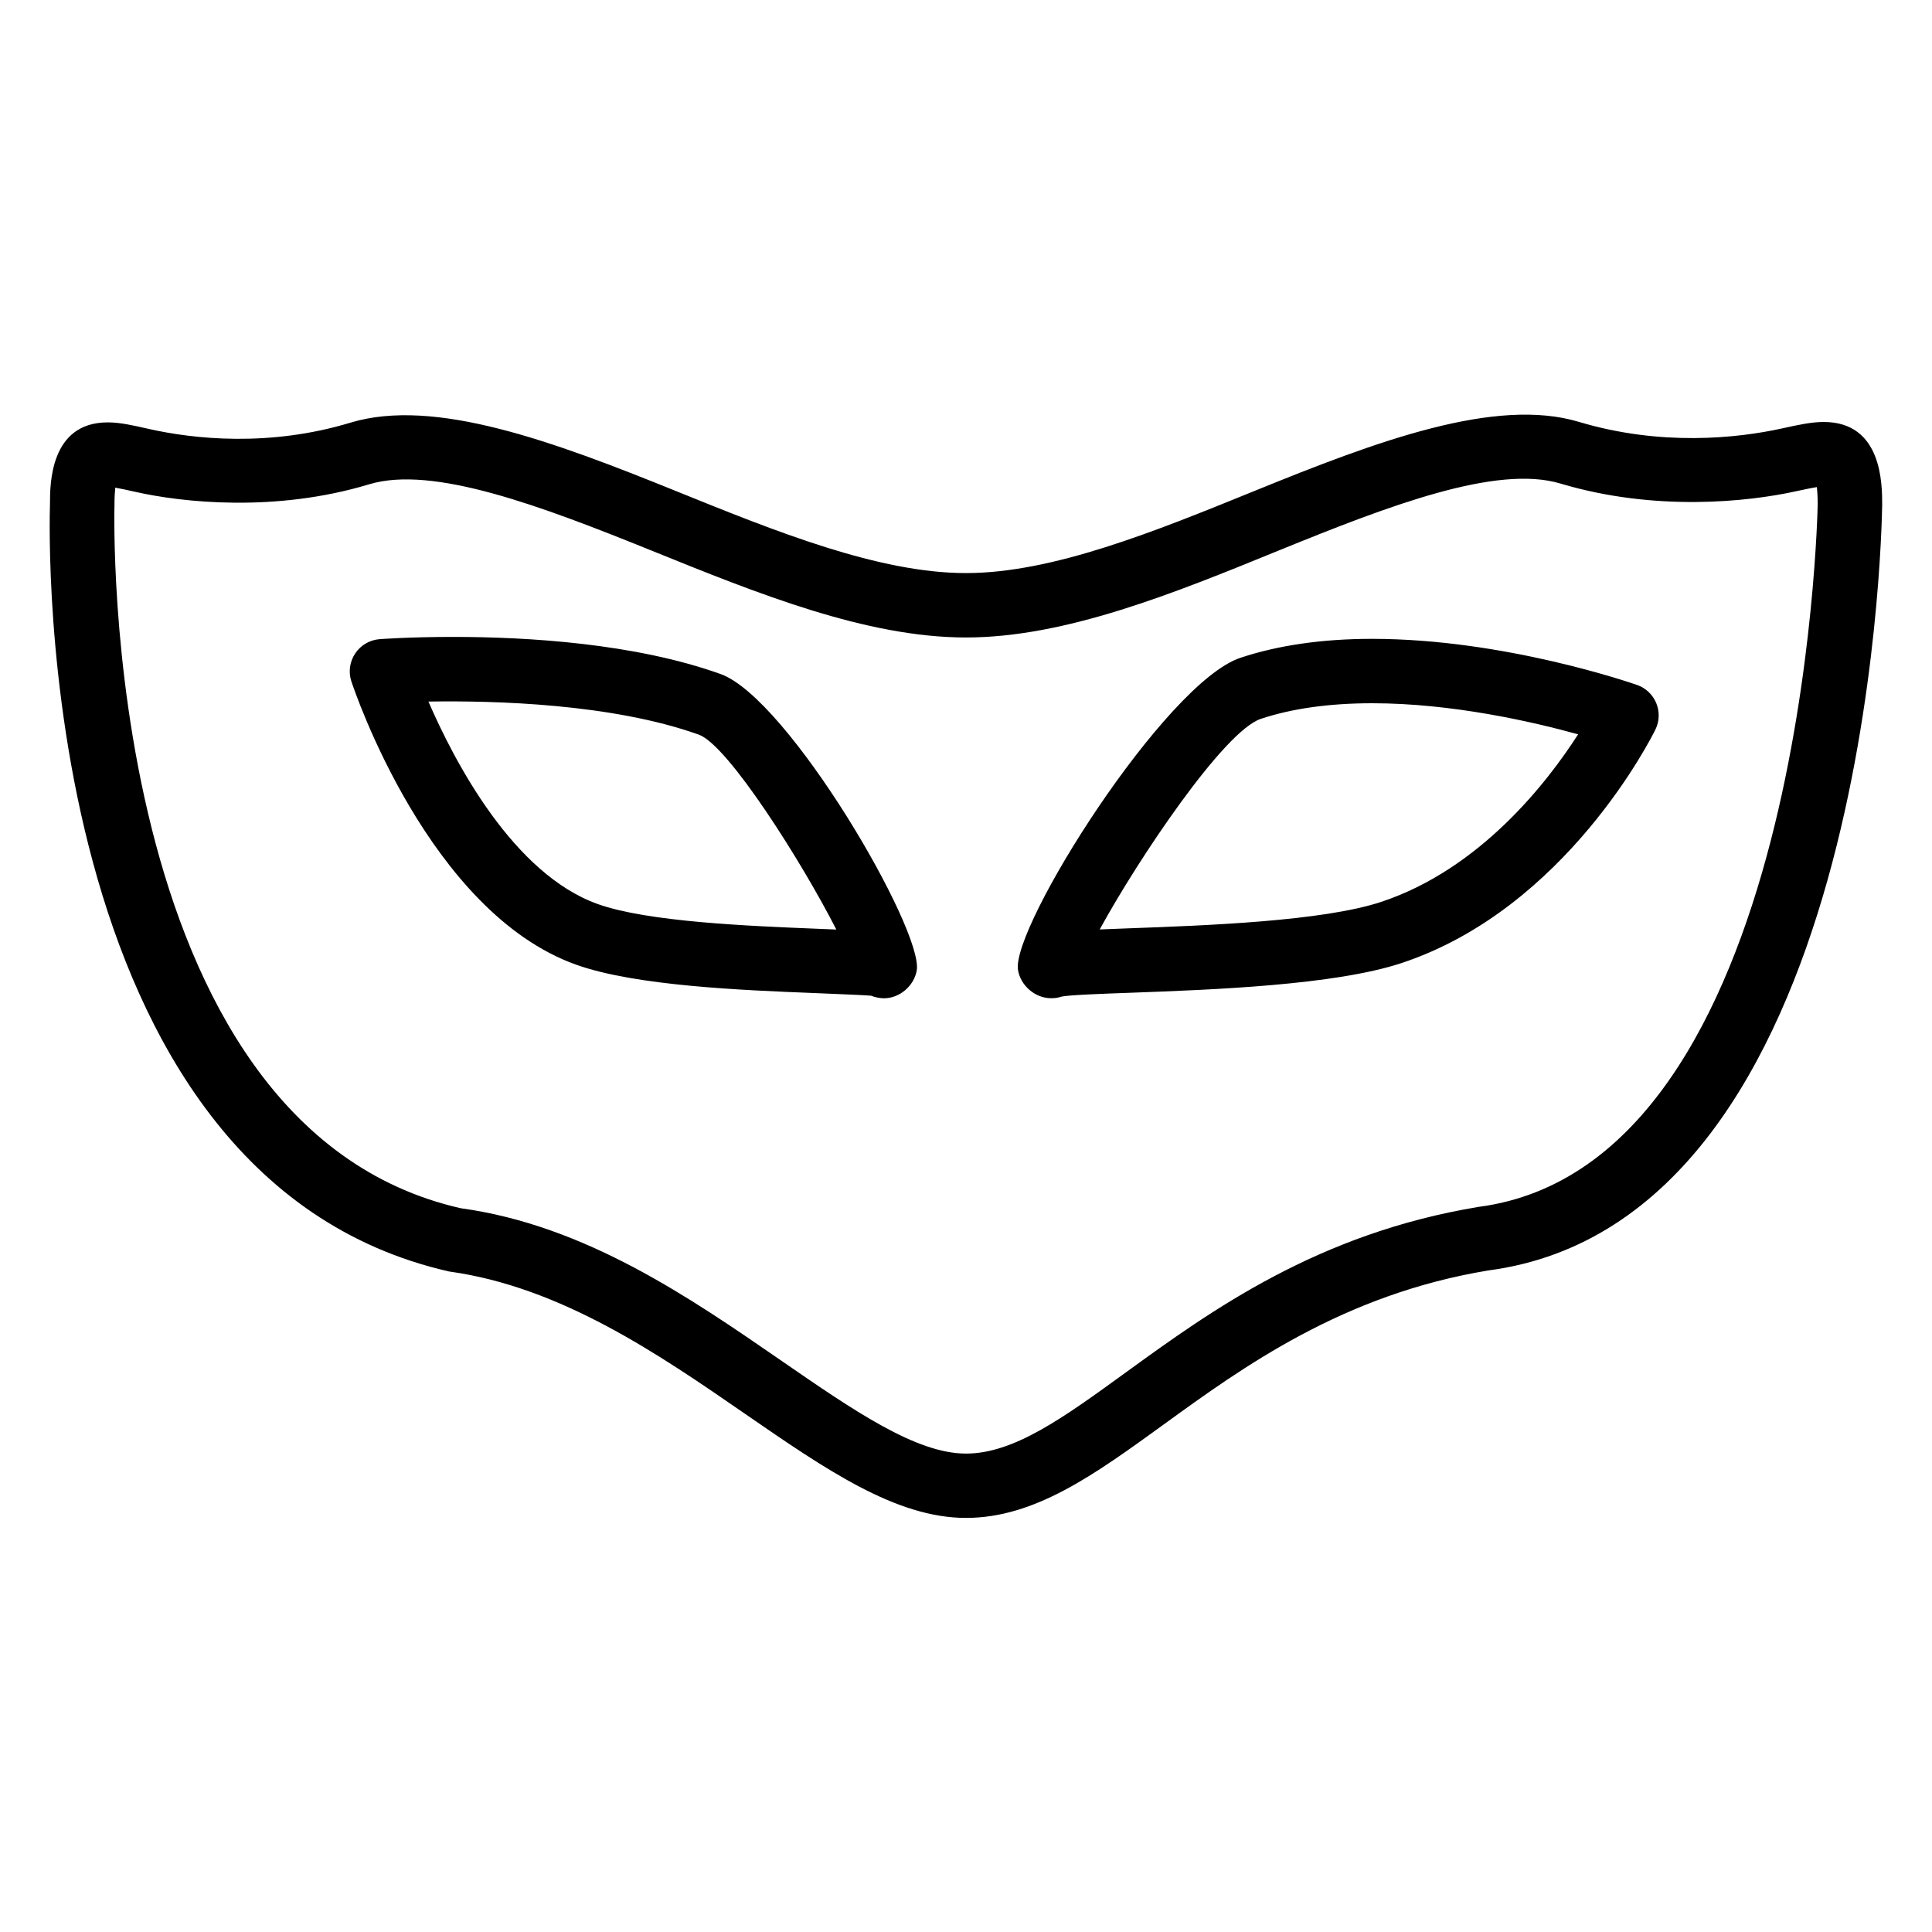 <svg xmlns="http://www.w3.org/2000/svg" xmlns:xlink="http://www.w3.org/1999/xlink" id="Layer_1" x="0px" y="0px" width="24px" height="24px" viewBox="0 0 24 24" xml:space="preserve"><g>	<path d="M12,18.856c-0.87,0-1.737-0.598-2.742-1.291c-1.072-0.74-2.287-1.578-3.679-1.77c-5.177-1.177-4.969-9.198-4.958-9.539  c0-0.24,0-1.009,0.718-1.009c0.152,0,0.31,0.036,0.508,0.081C2.406,5.454,3.346,5.556,4.355,5.25  c1.042-0.315,2.52,0.233,4.047,0.852c1.235,0.5,2.513,1.017,3.598,1.017c1.078,0,2.351-0.519,3.583-1.02  c1.521-0.62,2.994-1.17,4.032-0.858c1.014,0.304,1.963,0.205,2.527,0.08c0.201-0.044,0.359-0.079,0.513-0.079  c0.726,0,0.726,0.773,0.726,1.027c-0.005,0.368-0.173,8.893-4.893,9.513c-1.804,0.298-3.042,1.195-4.037,1.917  C13.594,18.32,12.854,18.856,12,18.856z M1.432,6.058c-0.005,0.047-0.01,0.115-0.01,0.212c-0.002,0.09-0.199,7.715,4.301,8.739  c1.546,0.212,2.844,1.108,3.989,1.898c0.895,0.617,1.667,1.15,2.288,1.15c0.595,0,1.207-0.443,1.981-1.005  c1.063-0.771,2.386-1.73,4.389-2.06c4.049-0.532,4.209-8.646,4.21-8.728c0-0.098-0.005-0.167-0.01-0.213  c-0.072,0.011-0.162,0.031-0.256,0.051c-0.603,0.133-1.755,0.256-2.929-0.095c-0.792-0.238-2.125,0.271-3.501,0.832  C14.582,7.371,13.235,7.919,12,7.919c-1.24,0-2.591-0.547-3.898-1.076C6.72,6.284,5.378,5.777,4.586,6.016  C3.423,6.368,2.266,6.243,1.672,6.108C1.583,6.088,1.498,6.069,1.432,6.058z M10.981,12.401c-0.052,0-0.113-0.013-0.161-0.032  c-0.047-0.006-0.398-0.02-0.707-0.033c-0.884-0.035-2.22-0.088-2.958-0.353c-1.826-0.654-2.751-3.401-2.79-3.518  S4.344,8.22,4.412,8.118C4.48,8.015,4.592,7.95,4.714,7.94c0,0,0.366-0.028,0.915-0.028c0.928,0,2.257,0.08,3.322,0.461  c0.843,0.302,2.523,3.182,2.437,3.683C11.354,12.248,11.175,12.401,10.981,12.401z M5.322,8.715  c0.328,0.756,1.054,2.139,2.102,2.515c0.623,0.223,1.885,0.273,2.72,0.307c0.09,0.004,0.171,0.007,0.245,0.01  C9.968,10.72,9.045,9.256,8.681,9.126C7.603,8.741,6.146,8.702,5.322,8.715z M13.055,12.4c-0.196,0-0.378-0.157-0.409-0.351  c-0.086-0.532,1.827-3.567,2.764-3.878c0.47-0.156,1.02-0.235,1.636-0.235c1.639,0,3.224,0.55,3.291,0.573  c0.108,0.038,0.194,0.12,0.238,0.226c0.043,0.105,0.04,0.225-0.011,0.328c-0.044,0.09-1.109,2.222-3.152,2.9  c-0.833,0.276-2.354,0.332-3.361,0.369c-0.364,0.013-0.777,0.028-0.868,0.049C13.136,12.397,13.104,12.4,13.055,12.4z   M17.046,8.736c-0.53,0-0.996,0.065-1.384,0.194c-0.458,0.152-1.527,1.747-2.001,2.616c0.104-0.004,0.223-0.009,0.359-0.014  c0.961-0.035,2.414-0.088,3.139-0.329c1.228-0.407,2.062-1.484,2.445-2.081C19.04,8.966,18.04,8.736,17.046,8.736z"></path></g></svg>